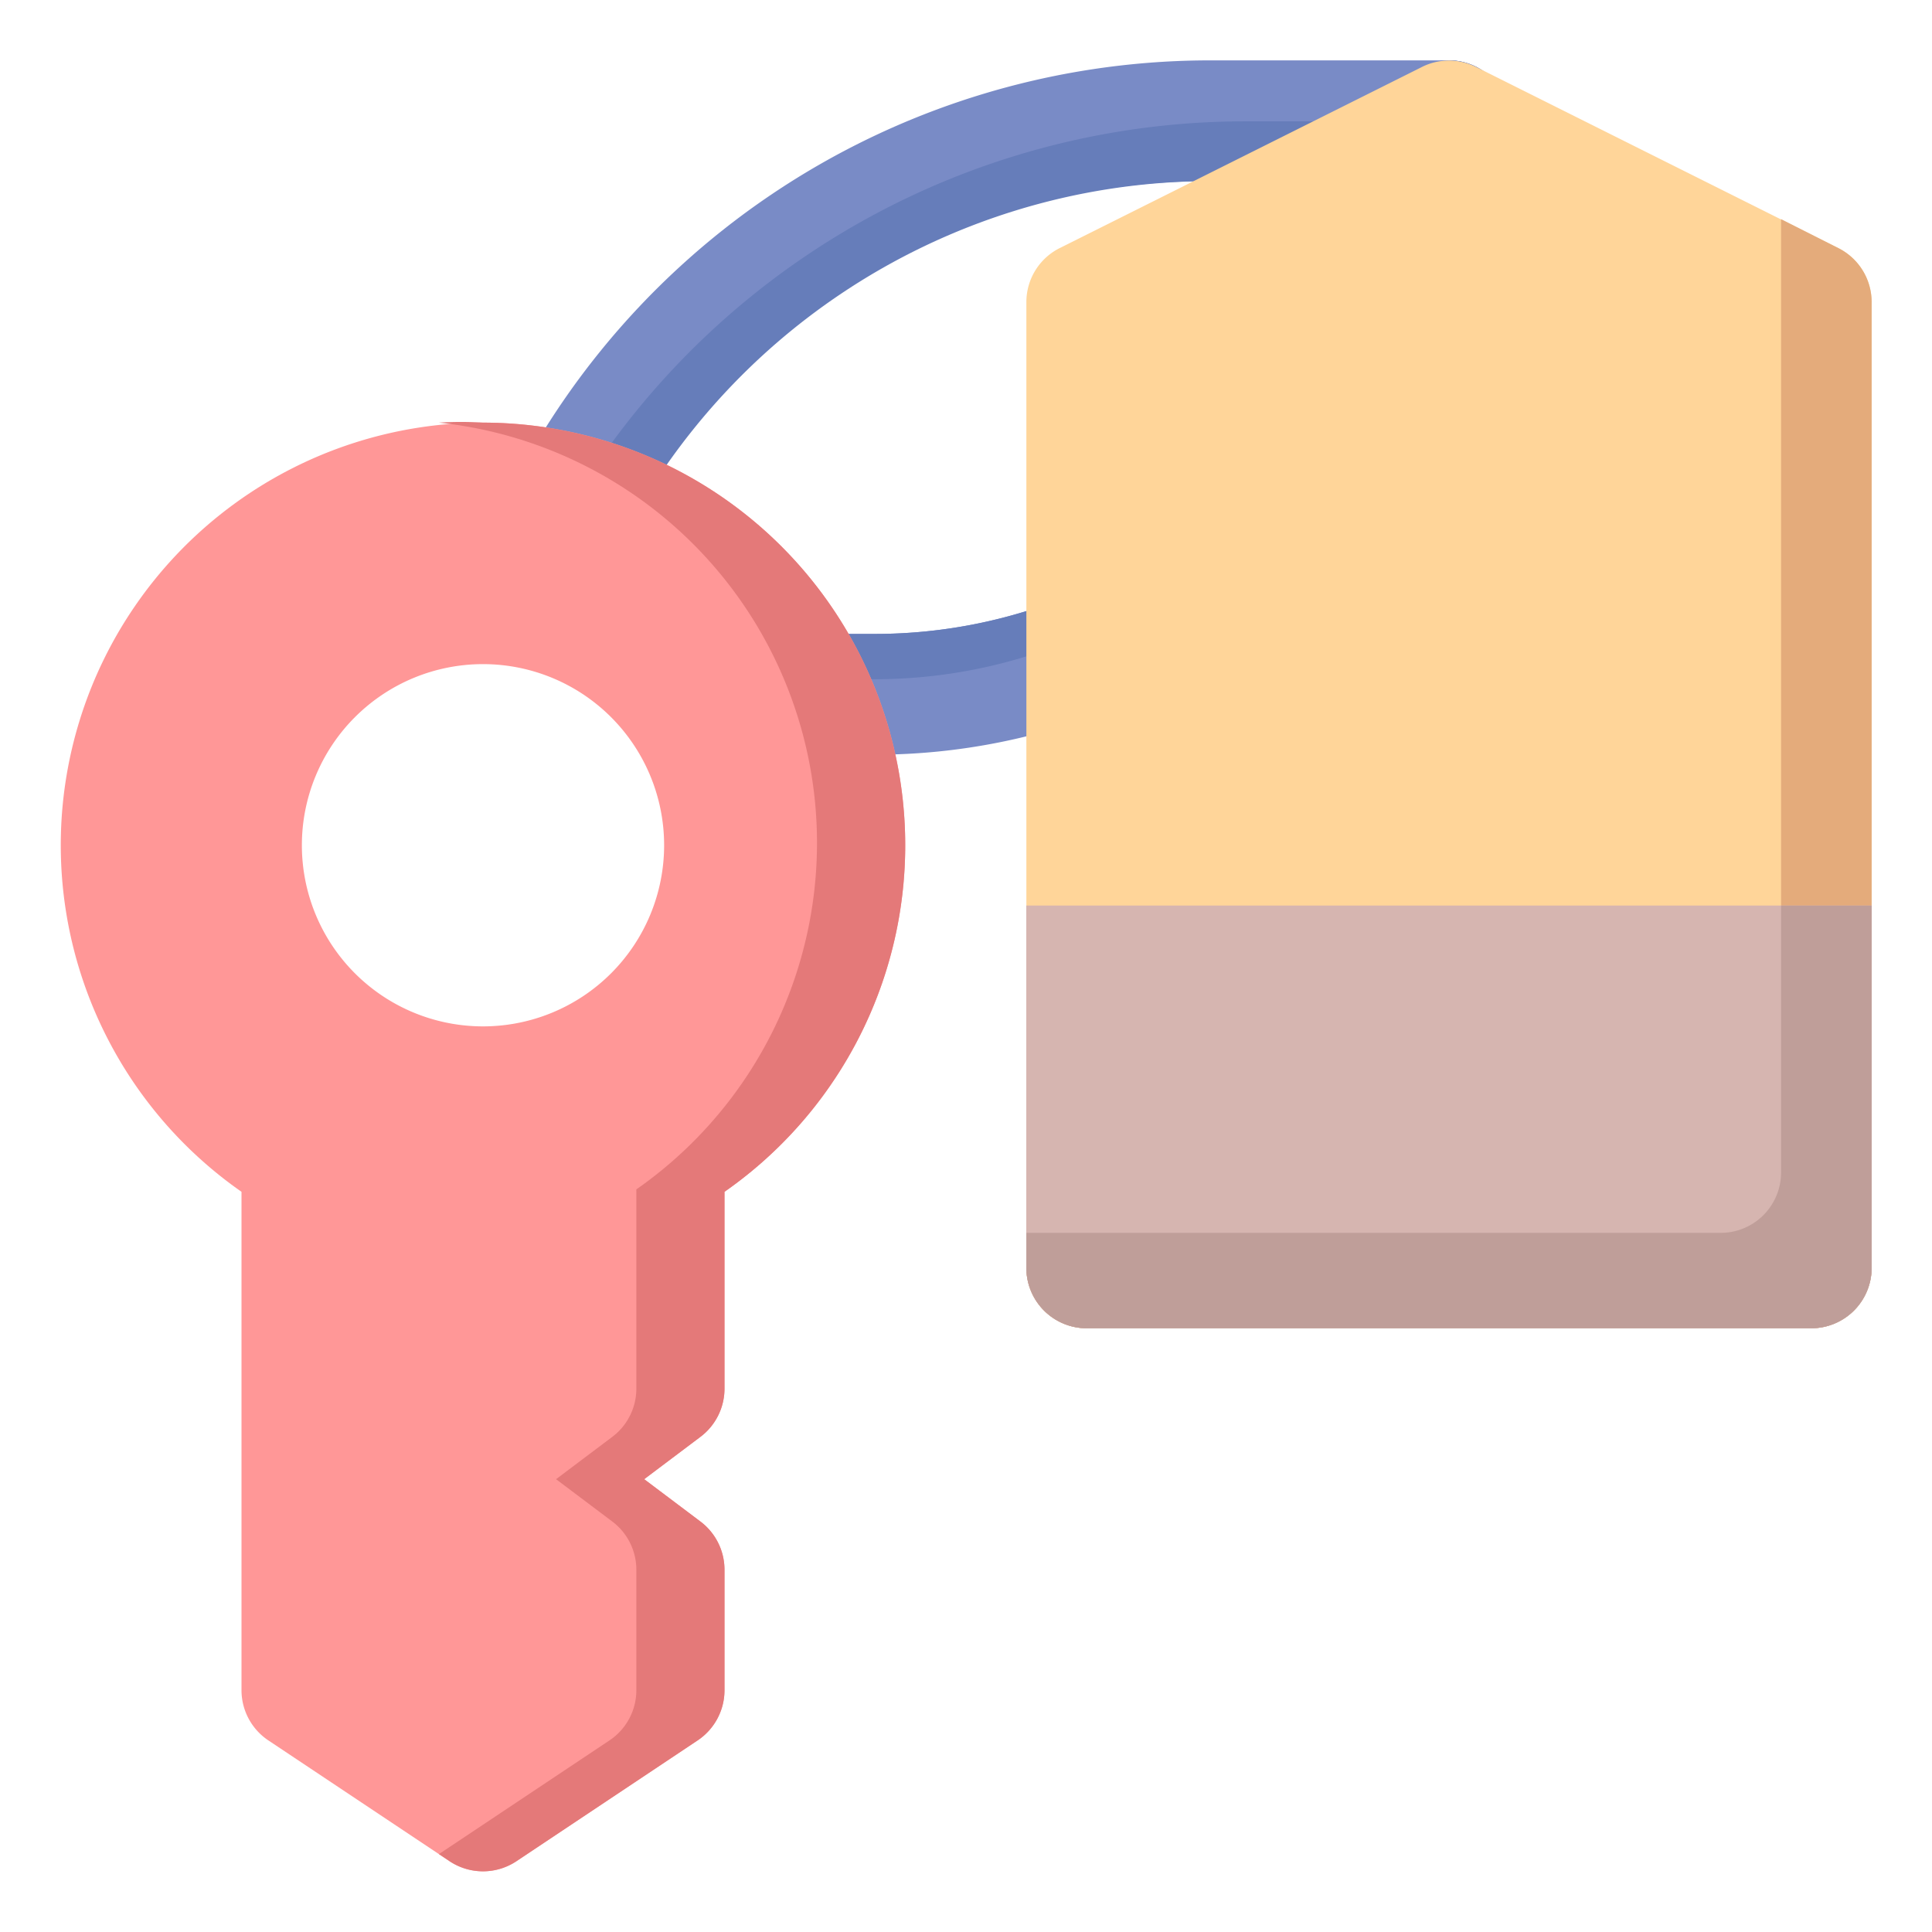 <?xml version="1.0" ?><svg id="object" viewBox="0 0 32 32" xmlns="http://www.w3.org/2000/svg"><defs><style>.cls-1{fill:#798bc6;}.cls-2{fill:#667dba;}.cls-3{fill:#ff9797;}.cls-4{fill:#e47979;}.cls-5{fill:#ffd599;}.cls-6{fill:#e4ab7b;}.cls-7{fill:#d6b5b0;}.cls-8{fill:#bf9e99;}</style></defs><title/><path class="cls-1" d="M14.5,12.5H13.45a1,1,0,0,1,0-2H14.5A8.51,8.51,0,0,0,23,2a1,1,0,0,1,2,0A10.51,10.51,0,0,1,14.5,12.5Z"/><path class="cls-2" d="M13.45,11.25H14.5A8.51,8.51,0,0,0,23,2.75a1,1,0,0,1,1-1,1,1,0,0,1,1,.85c0-.2,0-.4,0-.6a1,1,0,0,0-2,0,8.51,8.51,0,0,1-8.5,8.5H13.45a1,1,0,0,0-.92,1.38A1,1,0,0,1,13.45,11.25Z"/><path class="cls-1" d="M8.88,10.48a1,1,0,0,1-.38-.07A1,1,0,0,1,8,9.11,13,13,0,0,1,20,1h4a1,1,0,0,1,0,2H20A11,11,0,0,0,9.8,9.86,1,1,0,0,1,8.88,10.48Z"/><path class="cls-2" d="M20,3h4a1,1,0,0,0,1-.89,1,1,0,0,0-.42-.1h-4a13,13,0,0,0-12,8.11,1.09,1.09,0,0,0,0,.26l0,0a1,1,0,0,0,.38.07,1,1,0,0,0,.92-.62A11,11,0,0,1,20,3Z"/><path class="cls-3" d="M8,7A7,7,0,0,0,4,19.74V28a1,1,0,0,0,.45.83l3,2a1,1,0,0,0,1.1,0l3-2A1,1,0,0,0,12,28V26a1,1,0,0,0-.4-.8l-.93-.7.93-.7A1,1,0,0,0,12,23V19.74A7,7,0,0,0,8,7ZM8,17a3,3,0,1,1,3-3A3,3,0,0,1,8,17Z"/><path class="cls-4" d="M8,7a5.85,5.85,0,0,0-.73,0,7,7,0,0,1,3.27,12.7V23a1,1,0,0,1-.4.8l-.93.7.93.7a1,1,0,0,1,.4.8v2a1,1,0,0,1-.45.83L7.27,30.71l.18.12a1,1,0,0,0,1.1,0l3-2A1,1,0,0,0,12,28V26a1,1,0,0,0-.4-.8l-.93-.7.93-.7A1,1,0,0,0,12,23V19.74A7,7,0,0,0,8,7Z"/><path class="cls-5" d="M30.45,4.11l-6-3a1,1,0,0,0-.9,0l-6,3A1,1,0,0,0,17,5V21a1,1,0,0,0,1,1H30a1,1,0,0,0,1-1V5A1,1,0,0,0,30.45,4.11Z"/><path class="cls-6" d="M30.45,4.11l-.95-.48V19.42a1,1,0,0,1-1,1H17V21a1,1,0,0,0,1,1H30a1,1,0,0,0,1-1V5A1,1,0,0,0,30.45,4.11Z"/><path class="cls-7" d="M17,15v6a1,1,0,0,0,1,1H30a1,1,0,0,0,1-1V15Z"/><path class="cls-7" d="M17,15v6a1,1,0,0,0,1,1H30a1,1,0,0,0,1-1V15Z"/><path class="cls-8" d="M29.5,19.42a1,1,0,0,1-1,1H17V21a1,1,0,0,0,1,1H30a1,1,0,0,0,1-1V15H29.5Z"/></svg>